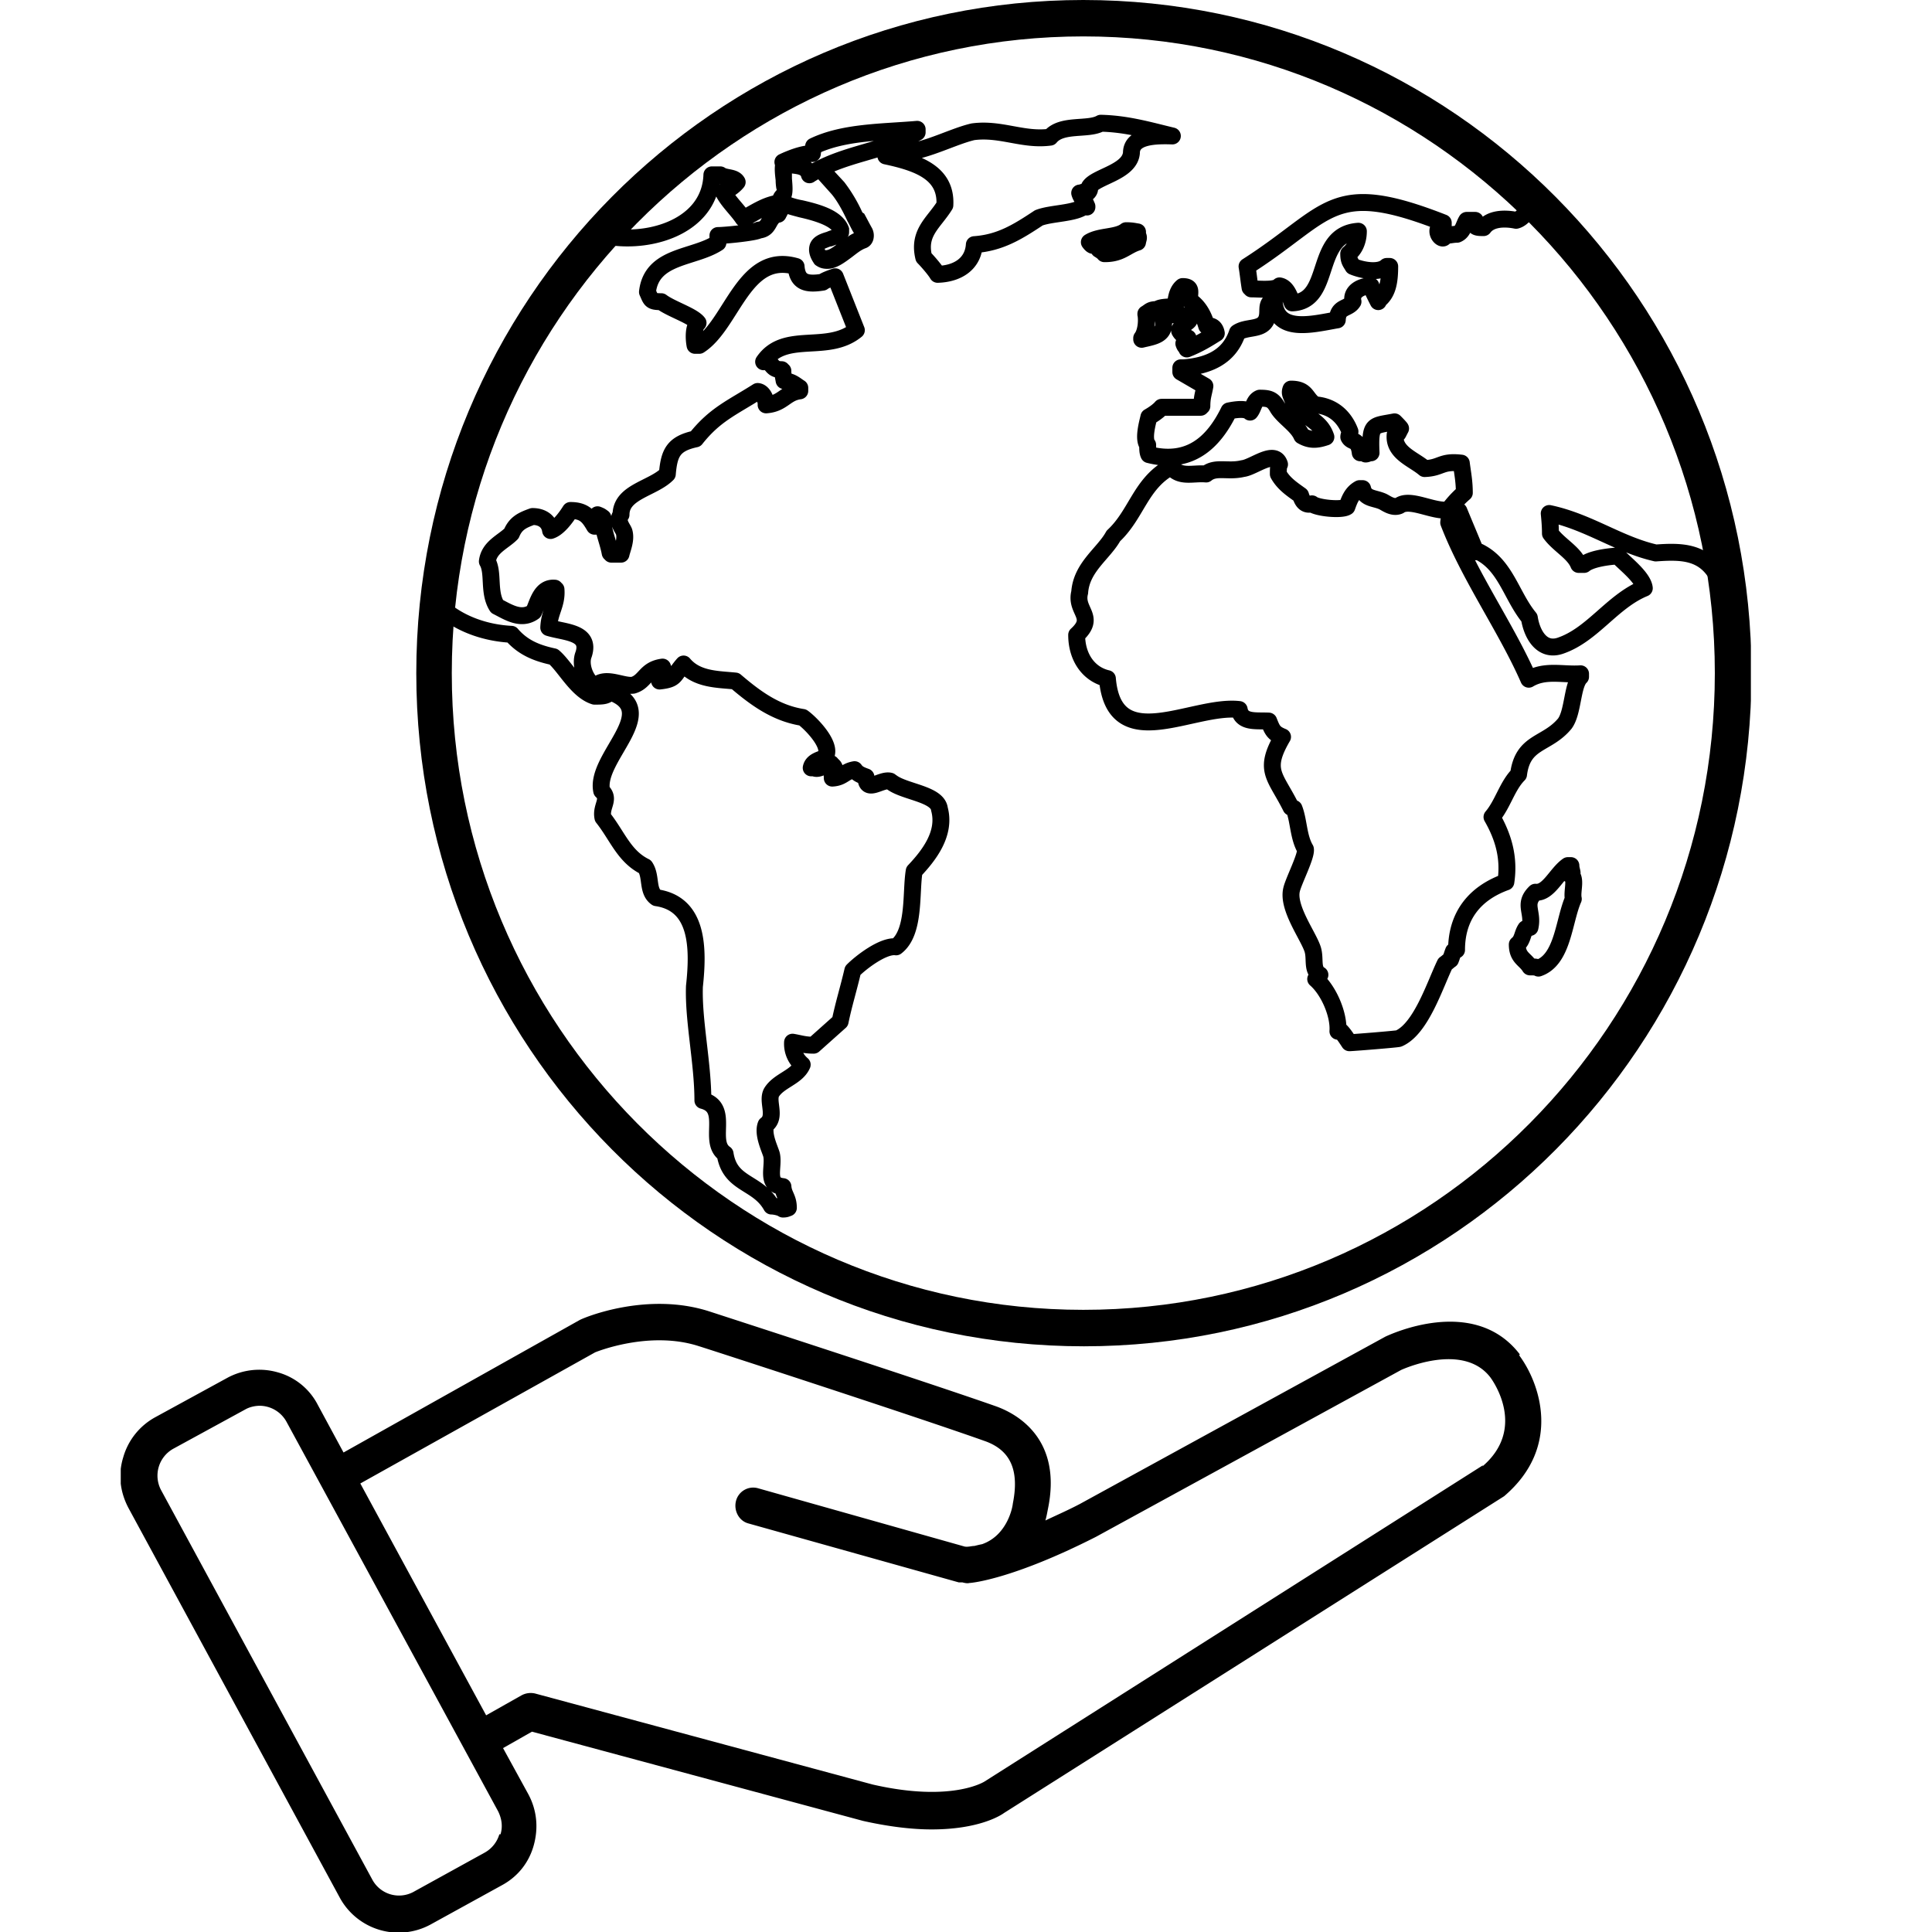 <svg xmlns="http://www.w3.org/2000/svg" fill="none" viewBox="0 0 32 32">
  <g clip-path="url(#a)">
    <path fill="#000" d="M25.171 22.43c-.757-.986-2.153-.323-2.223-.292l-5.065 2.774c-.21.11-.399.191-.568.272.02-.07.03-.13.04-.181.249-1.176-.519-1.589-.858-1.71-1.166-.411-4.706-1.558-4.736-1.568-1.037-.341-2.094.1-2.164.141L5.69 24.058l-.429-.794a1.062 1.062 0 0 0-.658-.533 1.11 1.11 0 0 0-.837.09l-1.197.654a1.1 1.1 0 0 0-.528.663c-.09.292-.05.583.09.845l3.5 6.454a1.109 1.109 0 0 0 1.495.442l1.186-.653c.26-.14.449-.372.529-.664.08-.291.05-.583-.09-.844l-.419-.764.479-.272 5.484 1.478c.448.1.827.141 1.136.141.798 0 1.157-.241 1.197-.271l8.285-5.248c.967-.825.588-1.88.25-2.333l.01-.02Zm-16.9 7.951a.513.513 0 0 1-.239.302l-1.186.654a.503.503 0 0 1-.678-.202l-3.5-6.454a.51.51 0 0 1 .2-.684l1.196-.653c.07-.04.16-.06.24-.06a.51.51 0 0 1 .439.261L8.25 30c.06.121.08.252.04.382h-.02Zm16.292-6.112-8.255 5.238s-.539.352-1.855.05L8.86 28.049a.32.32 0 0 0-.22.03l-.588.332-2.084-3.84 3.889-2.172s.897-.372 1.725-.1c.04.01 3.569 1.156 4.726 1.568.428.15.578.482.468 1.035-.01.1-.11.533-.508.674-.05.01-.09.02-.13.03-.05 0-.1.02-.16.01l-3.42-.965a.294.294 0 0 0-.368.211c-.04.16.05.332.21.372l3.479.975h.06c.04.01.08.02.12.01.03 0 .707-.06 2.093-.764l5.055-2.764s1.017-.473 1.476.12c.06.08.598.855-.13 1.478l.01-.02Z"/>
    <path stroke="#000" stroke-linecap="round" stroke-linejoin="round" stroke-width=".28" d="M13.406 2.895c.569-.362 1.217-.372 1.785-.703v-.05c-.578.05-1.216.04-1.715.28 0 .041-.02.081-.02.121-.16 0-.359.08-.489.141.11.09.38 0 .44.211Zm4.597.533c-.03-.11-.09-.13-.12-.231.06 0 .05-.04.09.02.05-.02.09-.07.07-.12.1-.171.668-.242.697-.564 0-.281.39-.291.678-.281-.378-.09-.747-.201-1.186-.211-.21.12-.648 0-.838.231-.448.06-.817-.15-1.276-.09-.399.09-.987.442-1.416.331h-.05s.02.05.02.07c.519.111 1.008.272.978.815-.18.292-.45.452-.35.865.06.06.19.21.23.281.339-.01.588-.18.608-.492.429-.03.718-.212 1.067-.443.2-.08.598-.07.748-.19h.05v.01Zm-3.26 9.51c-.15-.04-.4.212-.4-.07-.08-.03-.14-.05-.189-.12-.17.03-.19.13-.369.14 0-.08-.02-.07.05-.12-.02-.09-.03-.07-.07-.12-.11.02-.21.11-.279.07h-.05c.02-.101.13-.131.21-.161.189-.171-.22-.583-.35-.674-.448-.07-.787-.322-1.116-.603-.29-.03-.638-.02-.858-.282-.17.191-.12.252-.398.282 0-.09.01-.1.07-.14 0-.051-.01-.061-.02-.091-.29.04-.28.241-.49.301-.189.02-.468-.16-.627.02-.16-.09-.26-.361-.19-.532.12-.372-.319-.362-.578-.443.01-.261.14-.382.12-.633h-.02v-.02c-.23-.02-.28.241-.35.392-.209.15-.428 0-.607-.09-.15-.232-.05-.554-.16-.745.03-.24.26-.321.399-.462.07-.171.18-.221.349-.282.17 0 .279.09.299.232.13-.04.26-.222.329-.332.24 0 .309.11.399.261h.05s.04-.09 0-.14v-.05c.05.02.05.02.09.05-.01.2.08.372.119.583h.02v.02h.16c.02-.09.09-.242.05-.372-.02-.06-.13-.171-.05-.282 0-.382.528-.432.767-.673.03-.352.1-.503.469-.583.319-.403.598-.513 1.027-.785.11.01.15.191.14.222.278-.02.318-.201.558-.232v-.05c-.08-.05-.12-.1-.26-.12-.01-.06-.02-.091-.02-.161h-.02v-.02c-.199 0-.13-.141-.299-.131.35-.513 1.057-.13 1.536-.523l-.35-.885s-.159.05-.208.09c-.26.041-.42.01-.44-.26-.867-.252-1.056.955-1.604 1.306h-.07c-.02-.1-.03-.301.05-.372-.09-.12-.449-.23-.608-.351-.18 0-.17-.03-.23-.161.07-.614.768-.553 1.167-.815v-.12c.12 0 .618-.05.678-.09.19-.02.14-.192.299-.262h.02l.1-.191c-.28 0-.5.18-.678.261-.1-.15-.25-.281-.33-.442.1-.04.18-.1.23-.161-.05-.09-.2-.06-.28-.12h-.139c-.03.904-1.157 1.196-1.914.975a9.964 9.964 0 0 0-1.715 2.644c-.4.914-.698 1.87-.928 3.066-.02.08.03.452.1.503.32.271.738.402 1.137.422.19.221.419.312.698.372.19.16.389.563.678.653.13 0 .2 0 .259-.07.877.312-.26 1.086-.14 1.639.15.14-.02.25.02.442.24.302.35.643.698.814.11.161.03.402.19.513.688.1.698.824.628 1.468-.02.563.14 1.267.14 1.89.458.12.07.683.368.884.08.523.539.453.768.865.05 0 .15.02.19.05.05 0 .06-.01.09-.02 0-.17-.08-.21-.09-.352-.3-.03-.14-.331-.19-.532-.03-.101-.15-.342-.09-.493.18-.13.01-.382.09-.533.12-.2.419-.251.509-.462a.45.45 0 0 1-.16-.372c.12.02.2.05.349.05l.439-.392c.06-.292.14-.543.21-.845.139-.14.508-.422.717-.392.319-.241.24-.905.3-1.256.248-.262.527-.624.418-1.026-.03-.251-.569-.281-.788-.442l-.03-.02Zm13.798-4c-.448-2.665-1.834-4.384-2.94-5.58-.18-.201-.28.241-.49.291-.199-.04-.428-.03-.538.121-.1 0-.18 0-.14-.12h-.14c-.049.08-.059.19-.159.23-.07 0-.14.02-.209.02 0 .121-.19-.04-.07-.16h.05v-.05c-1.874-.734-1.864-.161-3.25.723.02.121.03.232.05.352h.02v.02c.14 0 .398.03.468-.05.12.02.17.181.21.282.678-.03.338-1.136 1.096-1.187 0 .171-.07.302-.16.372 0 .121.03.141.07.211.14.06.43.121.559 0h.05c0 .272-.04.453-.19.563v.02s-.1-.19-.12-.26c-.159 0-.338.09-.298.26-.08.131-.25.07-.26.302-.409.07-1.027.241-1.047-.332-.17.06-.06.212-.14.352-.089.151-.318.09-.468.191-.14.422-.508.553-.887.583h-.05v.07l.399.232c-.02.12-.05.18-.05.332h-.02v.02h-.648c-.05.06-.14.12-.21.16-.02.091-.1.363-.02.463 0 .07 0 .12.02.161.669.17 1.067-.191 1.327-.724.1-.02.279-.05.349.02.06-.07.06-.19.16-.231.159 0 .219.02.298.16.1.162.32.282.399.463.14.08.25.07.399.02-.1-.301-.37-.301-.539-.583-.03-.11-.07-.13-.04-.21.27 0 .24.16.4.26.279.02.478.182.578.443 0 .03-.02.06-.02.09.05.101.16.02.19.262.049 0 .069 0 .089.02.05 0 .09-.06.09-.02-.02-.493.03-.443.389-.513 0 0 .1.1.1.11-.06.111-.03.081-.09.101-.03.302.299.402.488.563.28-.01.27-.13.608-.09.02.16.05.301.05.492a1.7 1.7 0 0 0-.26.282c-.248.04-.637-.201-.817-.07-.11.05-.23-.05-.279-.07-.14-.061-.29-.041-.329-.212h-.05c-.13.07-.17.191-.21.302-.089.06-.498.02-.578-.05-.11.03-.159-.04-.189-.141-.14-.101-.28-.191-.369-.352 0-.07 0-.131.02-.161-.08-.251-.429.05-.608.07-.25.06-.449-.04-.608.09-.22-.02-.429.071-.579-.12-.508.271-.568.784-.957 1.146-.16.292-.528.513-.558.935-.08.312.28.402-.05.704 0 .372.2.653.509.724.11 1.297 1.415.422 2.183.512.04.222.27.181.489.191.06.151.08.202.229.262-.329.563-.12.643.14 1.166.02 0 .03.02.05.02.08.201.07.473.189.674.02.11-.2.533-.23.673-.07.302.28.764.35.986.05.16-.02.341.12.422-.02.03-.05.04-.07.07.219.191.388.593.368.865h.05c.05.05.1.13.14.19.05 0 .797-.06.817-.07.37-.16.598-.884.768-1.236.03-.02.06-.05.09-.07.02-.05.03-.091.05-.141.02 0 .03-.02.05-.02 0-.553.289-.935.817-1.126.06-.402-.04-.744-.23-1.076.18-.211.25-.513.44-.704.07-.563.468-.482.767-.844.14-.191.12-.644.26-.774v-.05c-.3.02-.589-.071-.858.09-.369-.845-.987-1.71-1.326-2.594.01-.13.06-.11.12-.191h.05c.09.221.189.452.279.674h.05c.448.22.538.733.837 1.095.04.262.2.563.508.463.539-.181.858-.734 1.396-.955-.02-.181-.329-.412-.438-.533-.18.01-.45.05-.559.14h-.09c-.08-.2-.329-.321-.468-.512 0-.12-.01-.231-.02-.332.658.14 1.146.513 1.765.654.418-.03.797-.03 1.027.392.07 0 .15 0 .19.02h.089l-.14-.684-.05.05Zm-10.24-4.736c.27 0 .35-.13.54-.19.01-.061.029-.071 0-.121v-.05c-.06-.01-.1-.02-.19-.02-.15.12-.43.08-.608.19.08.11.08.01.159.07v.05s.07.041.09.071h.01Zm.679 1.006c.02.12 0 .301-.07.392v.02c.21-.05.419-.07.349-.352.08-.03.22-.12.419 0 .09.05-.14.11-.14.211.03.06.09.09.14.12-.02.061-.02.061-.07.091.02.06.03.04.05.09.2-.08.329-.16.488-.26-.02-.111-.09-.131-.16-.121-.05-.171-.129-.322-.279-.423-.02-.11.06-.23-.12-.23-.099.08-.109.22-.119.331-.06.01-.249 0-.299.05-.12 0-.12.03-.19.07v.01Zm7.009 9.269s.04-.02.05-.02c0-.02-.02-.07-.02-.12h-.05c-.19.13-.32.462-.538.441-.21.202-.03.322-.09.584l-.07.02c-.06.09-.05.19-.14.261 0 .221.13.241.21.372.06 0 .11 0 .14.02.408-.14.418-.784.578-1.146-.03-.14.07-.362-.07-.422v.01Z"/>
    <path fill="#000" d="M17.943 0C11.84 0 6.895 4.986 6.895 11.15c0 6.162 4.946 11.149 11.058 11.149s11.057-4.987 11.057-11.15S24.055 0 17.943 0Zm0 21.695c-5.763 0-10.46-4.725-10.46-10.546C7.484 5.33 12.18.603 17.944.603c5.763 0 10.459 4.725 10.459 10.546s-4.686 10.546-10.46 10.546Z"/>
    <path fill="#000" d="M14.284 3.519a2.572 2.572 0 0 0-.3-.503l-.289-.312c-.05-.06-.14-.06-.2 0-.059.05-.059.141 0 .201l.28.312c.1.12.19.292.26.442.04.07.07.141.109.202-.04.02-.08.04-.11.07.02-.02.03-.05.03-.09v-.06c-.09-.292-.468-.393-.768-.463-.06-.01-.14-.03-.189-.05.03-.081.02-.192.01-.312v-.141c.07.03.15 0 .18-.07s0-.151-.07-.191c-.11-.05-.21-.05-.29 0-.129.09-.11.261-.09.432 0 .06.01.15.02.16-.089.091-.079.172-.069.212.04.14.21.18.439.241.18.04.438.11.538.211-.03.01-.06.02-.08.03-.1.03-.229.07-.279.201-.03.09-.02.191.06.312.01.02.03.04.05.05.06.04.12.05.18.05.149 0 .289-.11.398-.19.08-.06.15-.121.23-.151.06-.02.11-.07.13-.14a.269.269 0 0 0-.02-.192c-.04-.07-.08-.15-.13-.241l-.03-.02Zm-.619.623s0-.02-.01-.02c.02-.01.07-.03.1-.04.03 0 .06-.02.1-.03-.09.07-.15.1-.19.09Z"/>
  </g>
  <defs>
    <clipPath id="a">
      <path fill="#fff" d="M2 0h27v32H2z"/>
    </clipPath>
  </defs>
</svg>
